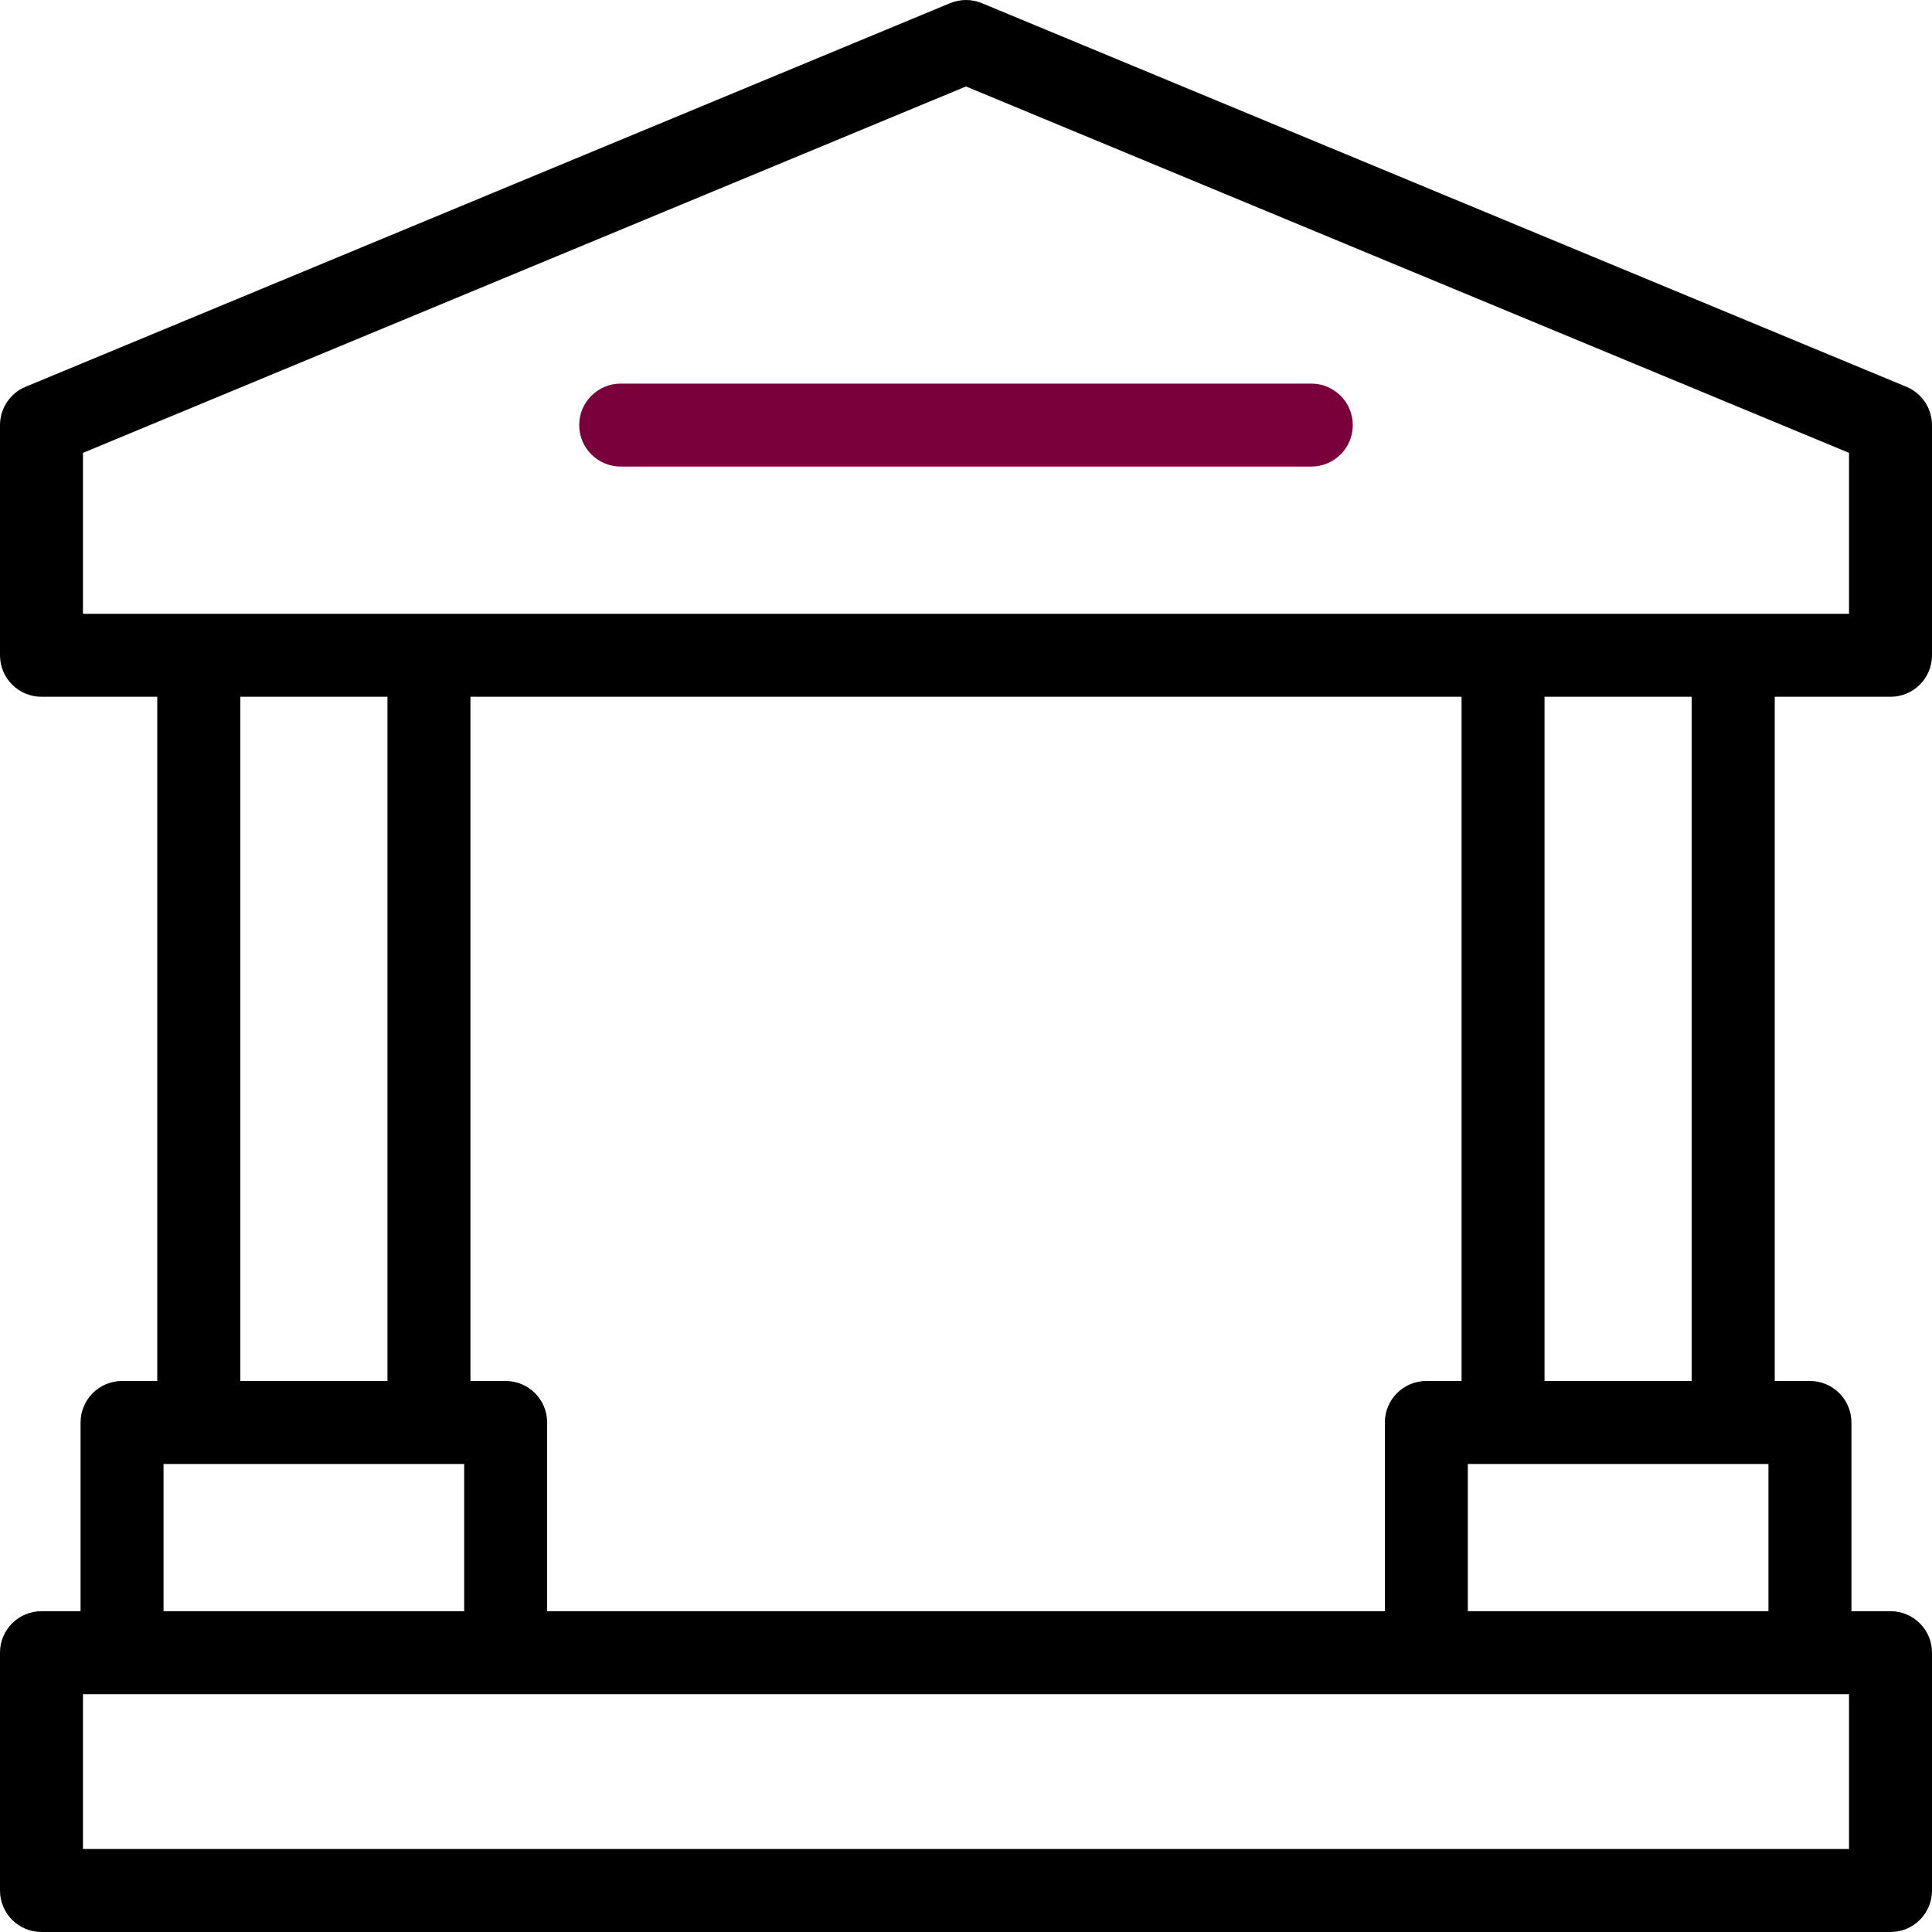 <svg width="20" height="20" viewBox="0 0 20 20" fill="none" xmlns="http://www.w3.org/2000/svg">
<g clip-path="url(#clip0_43_1356)">
<path d="M13.574 4.83H6.426C6.189 4.83 5.996 4.638 5.996 4.401C5.996 4.163 6.189 3.971 6.426 3.971H13.574C13.811 3.971 14.004 4.163 14.004 4.401C14.004 4.638 13.811 4.83 13.574 4.83Z" fill="#7A003C"/>
<path d="M19.57 7.213C19.808 7.213 20 7.021 20 6.783V4.401C20 4.227 19.895 4.07 19.735 4.004L10.165 0.033C10.059 -0.011 9.941 -0.011 9.835 0.033L0.265 4.004C0.105 4.07 0 4.227 0 4.401V6.783C0 7.021 0.192 7.213 0.43 7.213H1.628V14.296H1.264C1.026 14.296 0.834 14.488 0.834 14.726V16.679H0.43C0.192 16.679 0 16.871 0 17.108V19.57C0 19.808 0.192 20 0.43 20H19.57C19.808 20 20 19.808 20 19.57V17.108C20 16.871 19.808 16.679 19.57 16.679H19.166V14.726C19.166 14.488 18.974 14.296 18.736 14.296H18.372V7.213H19.57ZM0.859 4.688L10 0.895L19.141 4.688V6.354H17.942H15.559H4.441H2.058H0.859V4.688ZM14.765 14.296C14.528 14.296 14.336 14.488 14.336 14.726V16.679H5.664V14.726C5.664 14.488 5.472 14.296 5.235 14.296H4.87V7.213H15.13V14.296H14.765ZM2.488 7.213H4.011V14.296H2.488V7.213ZM1.693 15.155H2.058H4.441H4.805V16.679H1.693V15.155ZM19.141 19.141H0.859V17.538H1.264H5.235H14.765H18.736H19.141V19.141ZM15.195 16.679V15.155H15.559H17.942H18.307V16.679H15.195ZM17.512 14.296H15.989V7.213H17.512V14.296Z" fill="black"/>
</g>
<defs>
<clipPath id="clip0_43_1356">
<rect width="20" height="20" fill="white"/>
</clipPath>
</defs>
</svg>
